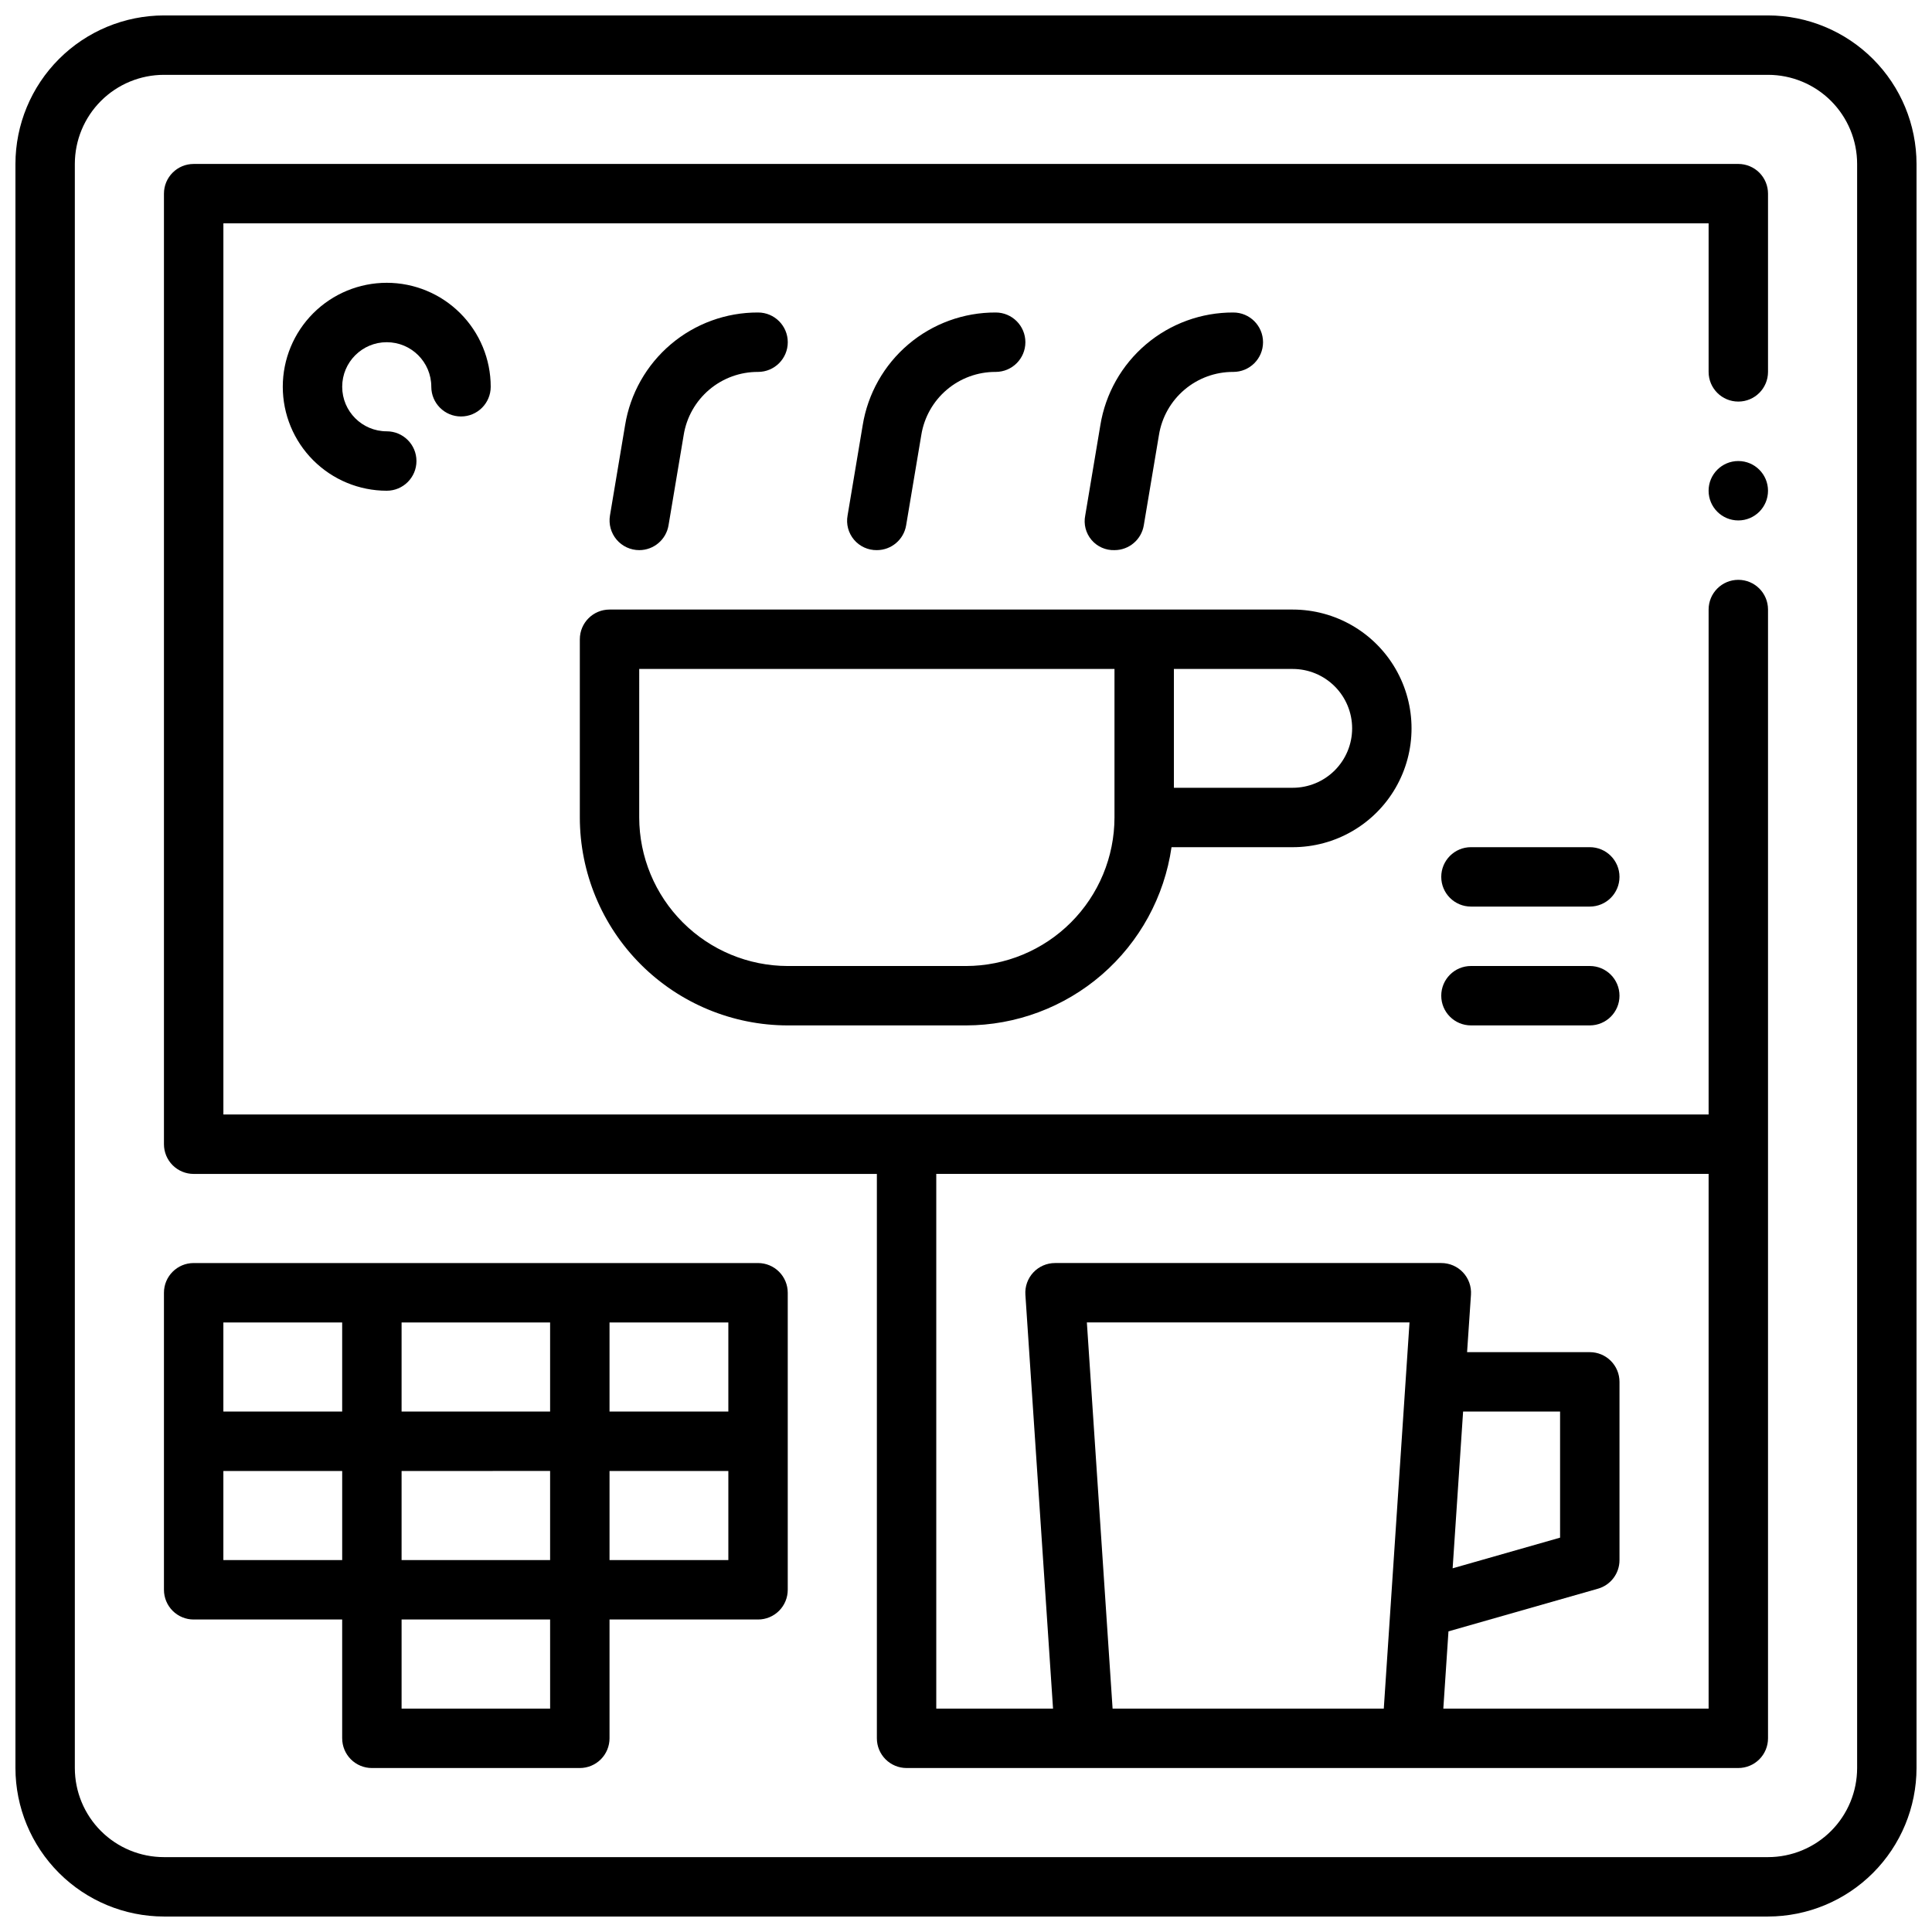 <?xml version="1.0" encoding="UTF-8"?>
<!-- Uploaded to: ICON Repo, www.svgrepo.com, Generator: ICON Repo Mixer Tools -->
<svg width="800px" height="800px" version="1.1" viewBox="144 144 512 512" xmlns="http://www.w3.org/2000/svg">
 <defs>
  <clipPath id="a">
   <path d="m148.09 148.09h503.81v503.81h-503.81z"/>
  </clipPath>
 </defs>
 <g clip-path="url(#a)">
  <path d="m612.54 148.09h-425.09c-10.434 0.012-20.438 4.164-27.816 11.543-7.379 7.379-11.531 17.383-11.543 27.816v425.09c0.012 10.434 4.164 20.438 11.543 27.816 7.379 7.379 17.383 11.531 27.816 11.543h425.09c10.434-0.012 20.438-4.164 27.816-11.543s11.531-17.383 11.543-27.816v-425.09c-0.012-10.434-4.164-20.438-11.543-27.816-7.379-7.379-17.383-11.531-27.816-11.543zm23.617 464.45c0 6.262-2.488 12.27-6.918 16.699-4.43 4.43-10.438 6.918-16.699 6.918h-425.09c-6.262 0-12.27-2.488-16.699-6.918-4.43-4.43-6.918-10.438-6.918-16.699v-425.09c0-6.262 2.488-12.27 6.918-16.699 4.43-4.43 10.438-6.918 16.699-6.918h425.09c6.262 0 12.27 2.488 16.699 6.918 4.43 4.43 6.918 10.438 6.918 16.699z"/>
 </g>
 <path d="m604.67 187.45h-409.35c-4.348 0-7.871 3.523-7.871 7.871v251.91c0 2.09 0.832 4.09 2.305 5.566 1.477 1.477 3.481 2.305 5.566 2.305h181.06v149.57c0 2.086 0.828 4.09 2.305 5.566 1.477 1.477 3.481 2.305 5.566 2.305h220.42c2.086 0 4.09-0.828 5.566-2.305 1.477-1.477 2.305-3.481 2.305-5.566v-299.14c0-4.348-3.523-7.871-7.871-7.871s-7.871 3.523-7.871 7.871v133.82h-393.6v-236.16h393.6v39.359c0 4.348 3.523 7.871 7.871 7.871s7.871-3.523 7.871-7.871v-47.234c0-2.086-0.828-4.09-2.305-5.566-1.477-1.473-3.481-2.305-5.566-2.305zm-172.64 307.01h85.504l-6.816 102.34h-71.871zm99.707 23.617h25.699v33.418l-28.473 8.125zm-5.242 78.719 1.363-20.469 39.613-11.305-0.004 0.004c3.387-0.965 5.723-4.066 5.715-7.59v-47.23c0-2.09-0.828-4.09-2.305-5.566-1.477-1.477-3.481-2.305-5.566-2.305h-32.52l1.031-15.227c0.145-2.176-0.621-4.312-2.113-5.906-1.492-1.59-3.578-2.488-5.762-2.484h-102.34c-2.18-0.004-4.266 0.895-5.758 2.484-1.492 1.594-2.258 3.731-2.113 5.906l7.328 109.69h-30.945v-141.7h204.68v141.7z"/>
 <path d="m297.66 313.41v47.23c0.016 14.609 5.824 28.617 16.156 38.949 10.332 10.328 24.336 16.141 38.945 16.156h47.234c13.238-0.016 26.031-4.797 36.031-13.469 10.004-8.676 16.551-20.66 18.441-33.762h32.117c11.25 0 21.645-6.004 27.27-15.746s5.625-21.746 0-31.488c-5.625-9.742-16.02-15.742-27.27-15.742h-181.05c-4.348 0-7.871 3.523-7.871 7.871zm204.67 23.617c0 4.176-1.66 8.18-4.613 11.133s-6.957 4.609-11.133 4.609h-31.488v-31.488h31.488c4.176 0 8.18 1.66 11.133 4.613s4.613 6.957 4.613 11.133zm-188.93-15.746h125.95v39.359c-0.012 10.438-4.164 20.441-11.543 27.82-7.379 7.379-17.383 11.527-27.816 11.543h-47.234c-10.434-0.02-20.434-4.172-27.809-11.551-7.379-7.379-11.531-17.379-11.551-27.812z"/>
 <path d="m313.41 289.79c3.84-0.004 7.117-2.777 7.754-6.562l4.023-23.961v-0.004c0.754-4.676 3.156-8.93 6.769-11.992s8.203-4.734 12.941-4.711c4.348 0 7.871-3.523 7.871-7.871s-3.523-7.875-7.871-7.875c-8.469-0.031-16.672 2.957-23.129 8.434-6.461 5.477-10.758 13.074-12.113 21.434l-4.008 23.93v0.004c-0.383 2.281 0.258 4.621 1.75 6.387 1.496 1.77 3.695 2.789 6.012 2.789z"/>
 <path d="m376.38 289.79c3.84-0.004 7.117-2.777 7.754-6.562l4.023-23.961v-0.004c0.754-4.676 3.152-8.93 6.769-11.992 3.613-3.062 8.203-4.734 12.941-4.711 4.348 0 7.871-3.523 7.871-7.871s-3.523-7.875-7.871-7.875c-8.469-0.031-16.672 2.957-23.133 8.434-6.457 5.477-10.754 13.074-12.109 21.434l-4.008 23.93v0.004c-0.422 2.289 0.207 4.644 1.711 6.422 1.504 1.777 3.723 2.789 6.051 2.754z"/>
 <path d="m439.36 289.79c3.84-0.004 7.117-2.777 7.754-6.562l4.023-23.961v-0.004c0.754-4.676 3.152-8.93 6.769-11.992 3.613-3.062 8.203-4.734 12.941-4.711 4.348 0 7.871-3.523 7.871-7.871s-3.523-7.875-7.871-7.875c-8.469-0.031-16.672 2.957-23.133 8.434-6.461 5.477-10.754 13.074-12.109 21.434l-4.008 23.93v0.004c-0.465 2.293 0.148 4.676 1.66 6.465 1.512 1.789 3.762 2.789 6.102 2.711z"/>
 <path d="m246.49 234.69c6.523 0 11.809 5.285 11.809 11.805 0 4.348 3.527 7.875 7.875 7.875 4.348 0 7.871-3.527 7.871-7.875 0-7.305-2.902-14.312-8.07-19.48-5.168-5.168-12.176-8.07-19.484-8.07-7.305 0-14.312 2.902-19.48 8.07s-8.07 12.176-8.07 19.48c0 7.309 2.902 14.316 8.07 19.484 5.168 5.168 12.176 8.07 19.48 8.07 4.348 0 7.875-3.523 7.875-7.871 0-4.348-3.527-7.875-7.875-7.875-6.519 0-11.805-5.285-11.805-11.809 0-6.519 5.285-11.805 11.805-11.805z"/>
 <path d="m344.89 478.72h-149.57c-4.348 0-7.871 3.523-7.871 7.871v78.723c0 2.086 0.832 4.09 2.305 5.566 1.477 1.477 3.481 2.305 5.566 2.305h39.359v31.488h0.004c0 2.086 0.828 4.09 2.305 5.566 1.477 1.477 3.477 2.305 5.566 2.305h55.105c2.086 0 4.09-0.828 5.566-2.305 1.473-1.477 2.305-3.481 2.305-5.566v-31.488h39.359c2.086 0 4.09-0.828 5.566-2.305 1.477-1.477 2.305-3.481 2.305-5.566v-78.723c0-2.086-0.828-4.09-2.305-5.566-1.477-1.477-3.481-2.305-5.566-2.305zm-7.871 39.359h-31.488v-23.617h31.488zm-86.594 0v-23.617h39.359v23.617zm39.359 15.742v23.617h-39.359v-23.613zm-55.105-39.359v23.617h-31.484v-23.617zm-31.484 62.977v-23.613h31.488v23.617zm86.594 39.359-39.363 0.004v-23.617h39.359zm15.742-39.359v-23.613h31.488v23.617z"/>
 <path d="m565.31 400h-31.488c-4.348 0-7.875 3.523-7.875 7.871s3.527 7.871 7.875 7.871h31.488c4.348 0 7.871-3.523 7.871-7.871s-3.523-7.871-7.871-7.871z"/>
 <path d="m565.31 368.51h-31.488c-4.348 0-7.875 3.523-7.875 7.871 0 4.348 3.527 7.871 7.875 7.871h31.488c4.348 0 7.871-3.523 7.871-7.871 0-4.348-3.523-7.871-7.871-7.871z"/>
 <path d="m612.54 274.05c0 4.348-3.523 7.871-7.871 7.871s-7.871-3.523-7.871-7.871 3.523-7.871 7.871-7.871 7.871 3.523 7.871 7.871"/>
</svg>